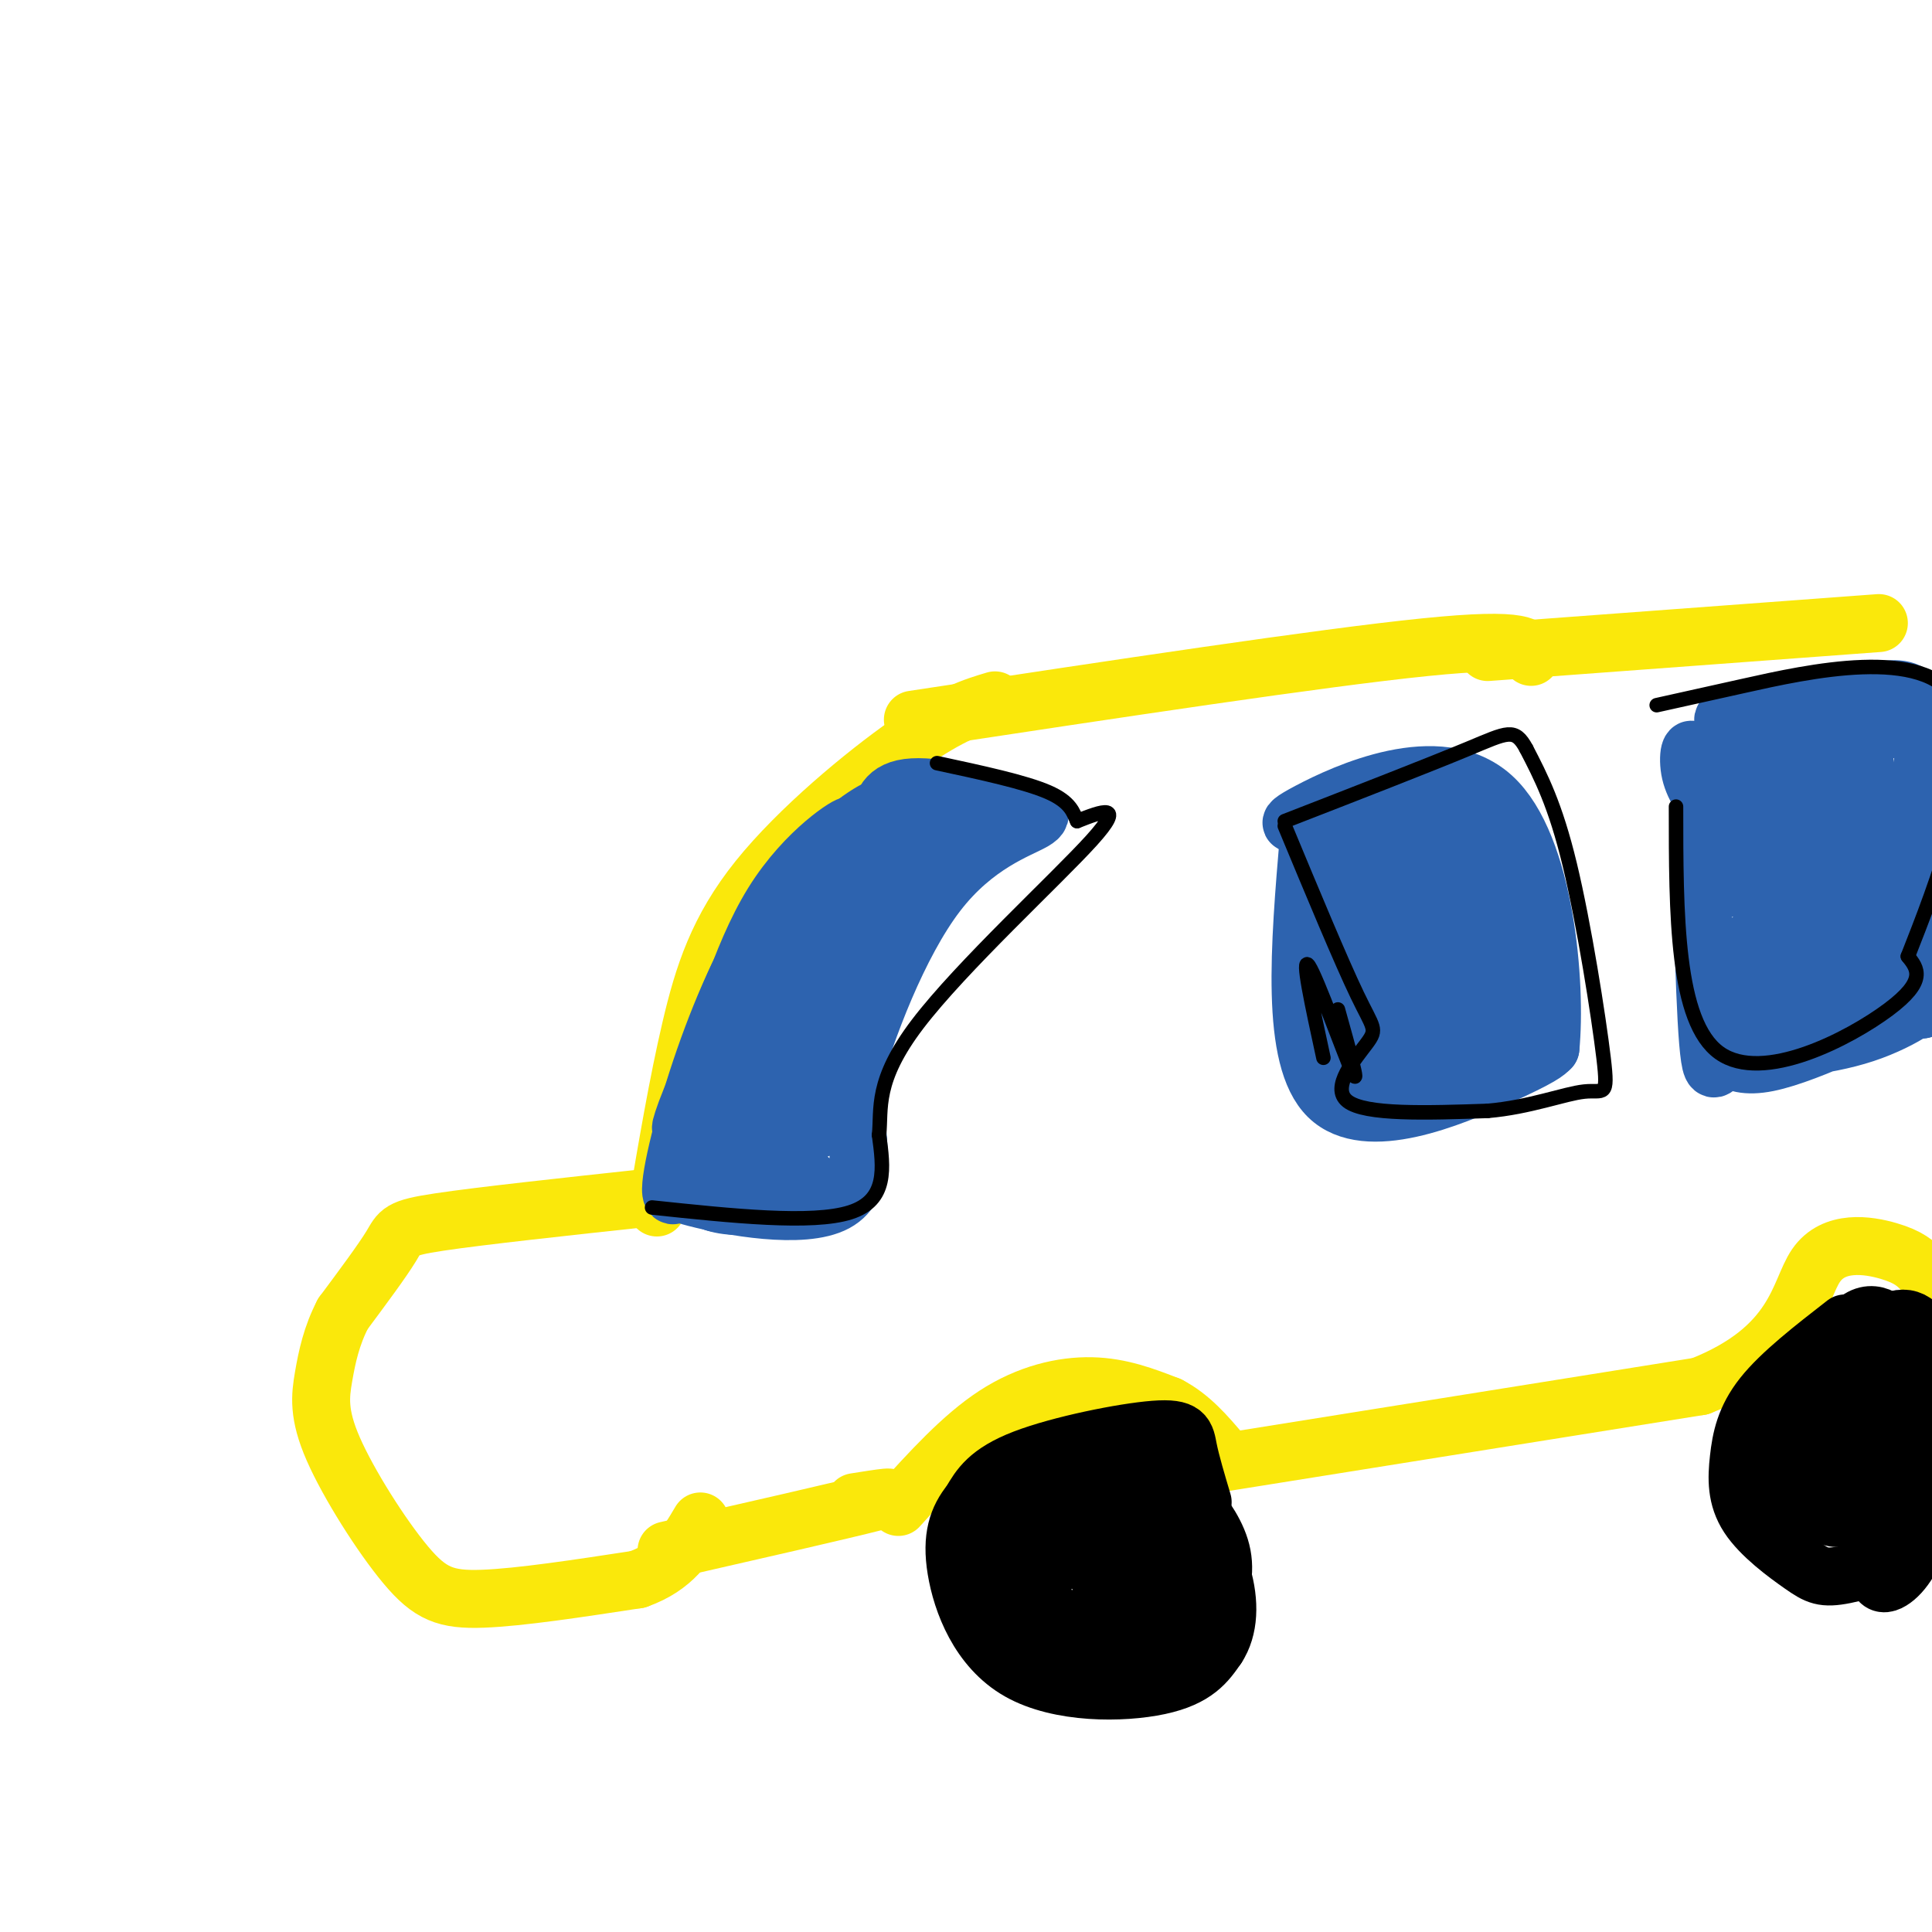 <svg viewBox='0 0 400 400' version='1.1' xmlns='http://www.w3.org/2000/svg' xmlns:xlink='http://www.w3.org/1999/xlink'><g fill='none' stroke='#fae80b' stroke-width='12' stroke-linecap='round' stroke-linejoin='round'><path d='M134,248c-17.267,1.867 -34.533,3.733 -43,5c-8.467,1.267 -8.133,1.933 -10,5c-1.867,3.067 -5.933,8.533 -10,14'/><path d='M71,272c-2.372,4.556 -3.301,8.947 -4,13c-0.699,4.053 -1.167,7.767 2,15c3.167,7.233 9.968,17.986 15,24c5.032,6.014 8.295,7.290 16,7c7.705,-0.290 19.853,-2.145 32,-4'/><path d='M132,327c7.500,-2.667 10.250,-7.333 13,-12'/><path d='M136,250c2.190,-12.911 4.381,-25.821 7,-37c2.619,-11.179 5.667,-20.625 14,-31c8.333,-10.375 21.952,-21.679 31,-28c9.048,-6.321 13.524,-7.661 18,-9'/><path d='M189,149c42.333,-6.417 84.667,-12.833 106,-15c21.333,-2.167 21.667,-0.083 22,2'/><path d='M308,135c0.000,0.000 81.000,-6.000 81,-6'/><path d='M138,321c18.250,-4.167 36.500,-8.333 43,-10c6.500,-1.667 1.250,-0.833 -4,0'/><path d='M186,312c6.578,-7.267 13.156,-14.533 20,-19c6.844,-4.467 13.956,-6.133 20,-6c6.044,0.133 11.022,2.067 16,4'/><path d='M242,291c4.500,2.333 7.750,6.167 11,10'/><path d='M252,303c0.000,0.000 100.000,-16.000 100,-16'/><path d='M352,287c20.095,-7.905 20.333,-19.667 24,-25c3.667,-5.333 10.762,-4.238 15,-3c4.238,1.238 5.619,2.619 7,4'/><path d='M398,263c1.500,0.667 1.750,0.333 2,0'/></g>
<g fill='none' stroke='#000000' stroke-width='12' stroke-linecap='round' stroke-linejoin='round'><path d='M249,311c-1.214,-4.071 -2.429,-8.143 -3,-11c-0.571,-2.857 -0.500,-4.500 -7,-4c-6.500,0.500 -19.571,3.143 -27,6c-7.429,2.857 -9.214,5.929 -11,9'/><path d='M201,311c-2.745,3.364 -4.107,7.273 -3,14c1.107,6.727 4.683,16.273 13,21c8.317,4.727 21.376,4.636 29,3c7.624,-1.636 9.812,-4.818 12,-8'/><path d='M252,341c2.489,-3.778 2.711,-9.222 1,-15c-1.711,-5.778 -5.356,-11.889 -9,-18'/><path d='M382,274c-6.637,5.157 -13.274,10.314 -17,15c-3.726,4.686 -4.542,8.899 -5,13c-0.458,4.101 -0.559,8.088 2,12c2.559,3.912 7.777,7.750 11,10c3.223,2.250 4.452,2.912 9,2c4.548,-0.912 12.417,-3.399 17,-6c4.583,-2.601 5.881,-5.314 7,-11c1.119,-5.686 2.060,-14.343 3,-23'/><path d='M383,281c3.841,-4.002 7.682,-8.004 11,-8c3.318,0.004 6.114,4.015 7,12c0.886,7.985 -0.138,19.943 -2,28c-1.862,8.057 -4.561,12.211 -7,14c-2.439,1.789 -4.618,1.212 -3,-8c1.618,-9.212 7.034,-27.061 9,-33c1.966,-5.939 0.483,0.030 -1,6'/><path d='M397,292c-1.808,4.898 -5.827,14.144 -9,19c-3.173,4.856 -5.499,5.324 -6,0c-0.501,-5.324 0.824,-16.439 3,-23c2.176,-6.561 5.202,-8.568 7,-9c1.798,-0.432 2.369,0.712 -1,8c-3.369,7.288 -10.679,20.721 -15,25c-4.321,4.279 -5.653,-0.595 -3,-9c2.653,-8.405 9.291,-20.340 12,-23c2.709,-2.660 1.488,3.954 -1,10c-2.488,6.046 -6.244,11.523 -10,17'/><path d='M374,307c-2.016,3.192 -2.055,2.672 -3,1c-0.945,-1.672 -2.796,-4.497 -4,-6c-1.204,-1.503 -1.759,-1.684 1,-6c2.759,-4.316 8.834,-12.768 12,-15c3.166,-2.232 3.422,1.754 3,5c-0.422,3.246 -1.522,5.751 -3,9c-1.478,3.249 -3.334,7.242 -6,8c-2.666,0.758 -6.141,-1.719 -5,0c1.141,1.719 6.897,7.634 8,8c1.103,0.366 -2.449,-4.817 -6,-10'/><path d='M371,301c-1.491,-4.594 -2.219,-11.081 0,-16c2.219,-4.919 7.384,-8.272 12,-9c4.616,-0.728 8.685,1.170 9,0c0.315,-1.170 -3.122,-5.406 -7,-3c-3.878,2.406 -8.198,11.456 -11,17c-2.802,5.544 -4.086,7.584 -3,11c1.086,3.416 4.543,8.208 8,13'/><path d='M379,314c2.750,1.298 5.625,-1.958 8,-5c2.375,-3.042 4.250,-5.869 4,-11c-0.250,-5.131 -2.625,-12.565 -5,-20'/><path d='M214,336c0.881,-4.511 1.763,-9.022 3,-11c1.237,-1.978 2.831,-1.424 4,-2c1.169,-0.576 1.915,-2.284 5,-2c3.085,0.284 8.511,2.560 11,5c2.489,2.440 2.042,5.045 -3,7c-5.042,1.955 -14.680,3.260 -20,1c-5.320,-2.260 -6.323,-8.083 -6,-12c0.323,-3.917 1.971,-5.926 5,-8c3.029,-2.074 7.439,-4.214 13,-3c5.561,1.214 12.275,5.781 15,10c2.725,4.219 1.462,8.090 0,11c-1.462,2.910 -3.125,4.860 -7,6c-3.875,1.140 -9.964,1.468 -14,0c-4.036,-1.468 -6.018,-4.734 -8,-8'/><path d='M212,330c-1.778,-3.224 -2.221,-7.285 2,-10c4.221,-2.715 13.108,-4.084 18,-4c4.892,0.084 5.789,1.622 8,4c2.211,2.378 5.734,5.596 6,10c0.266,4.404 -2.727,9.993 -8,12c-5.273,2.007 -12.826,0.433 -17,-3c-4.174,-3.433 -4.969,-8.725 -6,-12c-1.031,-3.275 -2.297,-4.534 2,-8c4.297,-3.466 14.159,-9.140 20,-11c5.841,-1.860 7.662,0.096 10,3c2.338,2.904 5.194,6.758 6,11c0.806,4.242 -0.437,8.873 -3,12c-2.563,3.127 -6.447,4.751 -10,4c-3.553,-0.751 -6.777,-3.875 -10,-7'/><path d='M230,331c-2.117,-1.866 -2.408,-3.032 -2,-6c0.408,-2.968 1.516,-7.740 4,-11c2.484,-3.260 6.343,-5.010 9,-5c2.657,0.010 4.112,1.781 4,6c-0.112,4.219 -1.792,10.887 -4,15c-2.208,4.113 -4.944,5.670 -8,2c-3.056,-3.670 -6.432,-12.569 -7,-18c-0.568,-5.431 1.672,-7.395 4,-9c2.328,-1.605 4.745,-2.850 6,-3c1.255,-0.150 1.347,0.795 1,3c-0.347,2.205 -1.132,5.671 -4,9c-2.868,3.329 -7.819,6.523 -9,5c-1.181,-1.523 1.410,-7.761 4,-14'/><path d='M228,305c1.067,-1.378 1.733,2.178 1,4c-0.733,1.822 -2.867,1.911 -5,2'/></g>
<g fill='none' stroke='#2d63af' stroke-width='12' stroke-linecap='round' stroke-linejoin='round'><path d='M141,245c-1.889,0.622 -3.778,1.244 3,3c6.778,1.756 22.222,4.644 29,1c6.778,-3.644 4.889,-13.822 3,-24'/><path d='M176,225c3.310,-11.905 10.083,-29.667 18,-40c7.917,-10.333 16.976,-13.238 20,-15c3.024,-1.762 0.012,-2.381 -3,-3'/><path d='M211,167c-5.044,-1.667 -16.156,-4.333 -22,-4c-5.844,0.333 -6.422,3.667 -7,7'/><path d='M199,172c-3.022,2.501 -6.045,5.002 -9,7c-2.955,1.998 -5.844,3.494 -11,18c-5.156,14.506 -12.581,42.021 -9,36c3.581,-6.021 18.166,-45.577 23,-61c4.834,-15.423 -0.083,-6.711 -5,2'/><path d='M188,174c-4.978,3.687 -14.924,11.905 -22,26c-7.076,14.095 -11.283,34.067 -13,36c-1.717,1.933 -0.945,-14.173 7,-30c7.945,-15.827 23.062,-31.377 25,-35c1.938,-3.623 -9.303,4.679 -18,15c-8.697,10.321 -14.848,22.660 -21,35'/><path d='M146,221c-4.778,9.675 -6.224,16.361 -4,10c2.224,-6.361 8.119,-25.771 16,-39c7.881,-13.229 17.747,-20.277 18,-21c0.253,-0.723 -9.107,4.878 -16,16c-6.893,11.122 -11.317,27.764 -14,36c-2.683,8.236 -3.624,8.068 -3,11c0.624,2.932 2.812,8.966 5,15'/><path d='M148,249c5.906,1.984 18.173,-0.557 20,-3c1.827,-2.443 -6.784,-4.787 -11,-8c-4.216,-3.213 -4.037,-7.294 2,-9c6.037,-1.706 17.933,-1.036 18,-1c0.067,0.036 -11.695,-0.561 -17,0c-5.305,0.561 -4.152,2.281 -3,4'/><path d='M157,232c-1.765,4.426 -4.677,13.492 -5,11c-0.323,-2.492 1.942,-16.544 3,-23c1.058,-6.456 0.908,-5.318 -1,-3c-1.908,2.318 -5.573,5.817 -7,7c-1.427,1.183 -0.615,0.049 2,-6c2.615,-6.049 7.033,-17.014 13,-26c5.967,-8.986 13.484,-15.993 21,-23'/><path d='M183,169c2.328,-3.773 -2.351,-1.704 -8,3c-5.649,4.704 -12.269,12.045 -18,22c-5.731,9.955 -10.574,22.524 -14,34c-3.426,11.476 -5.434,21.860 -3,19c2.434,-2.860 9.309,-18.962 18,-33c8.691,-14.038 19.197,-26.011 21,-25c1.803,1.011 -5.099,15.005 -12,29'/><path d='M167,218c-4.095,8.083 -8.333,13.792 -6,9c2.333,-4.792 11.238,-20.083 12,-21c0.762,-0.917 -6.619,12.542 -14,26'/><path d='M271,173c-1.956,23.111 -3.911,46.222 4,54c7.911,7.778 25.689,0.222 35,-4c9.311,-4.222 10.156,-5.111 11,-6'/><path d='M321,217c1.286,-12.857 -1.000,-42.000 -12,-52c-11.000,-10.000 -30.714,-0.857 -38,3c-7.286,3.857 -2.143,2.429 3,1'/><path d='M300,227c1.140,-1.515 2.280,-3.031 0,-4c-2.280,-0.969 -7.980,-1.393 -12,-1c-4.020,0.393 -6.360,1.603 -2,-4c4.360,-5.603 15.420,-18.018 15,-21c-0.420,-2.982 -12.319,3.469 -18,6c-5.681,2.531 -5.145,1.143 0,-5c5.145,-6.143 14.899,-17.041 16,-20c1.101,-2.959 -6.449,2.020 -14,7'/><path d='M285,185c-3.156,1.195 -4.044,0.682 -2,-3c2.044,-3.682 7.022,-10.533 6,-11c-1.022,-0.467 -8.045,5.449 -11,7c-2.955,1.551 -1.844,-1.265 0,-3c1.844,-1.735 4.420,-2.391 6,-3c1.580,-0.609 2.164,-1.171 1,7c-1.164,8.171 -4.075,25.077 -6,31c-1.925,5.923 -2.864,0.864 -4,-3c-1.136,-3.864 -2.467,-6.533 -1,-11c1.467,-4.467 5.734,-10.734 10,-17'/><path d='M284,179c3.305,-2.526 6.567,-0.340 9,3c2.433,3.340 4.038,7.835 4,13c-0.038,5.165 -1.719,11.001 -4,15c-2.281,3.999 -5.164,6.162 -7,6c-1.836,-0.162 -2.626,-2.650 -3,-8c-0.374,-5.350 -0.333,-13.563 3,-20c3.333,-6.437 9.957,-11.098 14,-13c4.043,-1.902 5.506,-1.046 6,9c0.494,10.046 0.019,29.280 -1,32c-1.019,2.720 -2.582,-11.075 -3,-21c-0.418,-9.925 0.309,-15.978 1,-18c0.691,-2.022 1.345,-0.011 2,2'/><path d='M305,179c2.239,8.596 6.836,29.087 5,29c-1.836,-0.087 -10.106,-20.750 -13,-30c-2.894,-9.250 -0.414,-7.085 2,-7c2.414,0.085 4.760,-1.908 8,1c3.240,2.908 7.374,10.718 9,16c1.626,5.282 0.746,8.038 0,10c-0.746,1.962 -1.356,3.132 -4,-2c-2.644,-5.132 -7.322,-16.566 -12,-28'/><path d='M300,168c0.351,1.060 7.230,17.711 10,27c2.770,9.289 1.431,11.217 1,14c-0.431,2.783 0.045,6.423 -8,8c-8.045,1.577 -24.610,1.093 -25,1c-0.390,-0.093 15.395,0.206 22,1c6.605,0.794 4.030,2.084 0,3c-4.030,0.916 -9.515,1.458 -15,2'/><path d='M285,224c-3.000,0.167 -3.000,-0.417 -3,-1'/><path d='M352,165c0.489,23.644 0.978,47.289 2,54c1.022,6.711 2.578,-3.511 10,-8c7.422,-4.489 20.711,-3.244 34,-2'/><path d='M398,209c4.174,-1.241 -2.390,-3.344 -3,-16c-0.610,-12.656 4.733,-35.867 3,-45c-1.733,-9.133 -10.544,-4.190 -19,-2c-8.456,2.190 -16.559,1.626 -20,2c-3.441,0.374 -2.221,1.687 -1,3'/><path d='M358,151c0.000,0.667 0.500,0.833 1,1'/><path d='M372,205c-2.956,0.978 -5.911,1.956 -8,1c-2.089,-0.956 -3.311,-3.844 -3,-6c0.311,-2.156 2.156,-3.578 4,-5'/><path d='M354,212c1.560,4.892 3.120,9.783 12,8c8.880,-1.783 25.081,-10.241 30,-12c4.919,-1.759 -1.445,3.180 -10,6c-8.555,2.820 -19.301,3.520 -23,3c-3.699,-0.520 -0.349,-2.260 3,-4'/><path d='M366,213c10.686,-3.885 35.902,-11.599 32,-12c-3.902,-0.401 -36.922,6.511 -39,5c-2.078,-1.511 26.787,-11.445 29,-13c2.213,-1.555 -22.225,5.270 -31,7c-8.775,1.730 -1.888,-1.635 5,-5'/><path d='M362,195c7.770,-3.754 24.695,-10.638 22,-12c-2.695,-1.362 -25.011,2.800 -23,0c2.011,-2.800 28.349,-12.562 28,-14c-0.349,-1.438 -27.385,5.446 -32,4c-4.615,-1.446 13.193,-11.223 31,-21'/><path d='M388,152c6.677,-3.814 7.871,-2.850 3,-1c-4.871,1.850 -15.805,4.585 -19,3c-3.195,-1.585 1.351,-7.491 1,-9c-0.351,-1.509 -5.599,1.379 -9,6c-3.401,4.621 -4.954,10.975 -5,18c-0.046,7.025 1.415,14.721 1,15c-0.415,0.279 -2.708,-6.861 -5,-14'/><path d='M355,170c-1.925,-3.915 -4.238,-6.702 -5,-10c-0.762,-3.298 0.028,-7.108 1,-3c0.972,4.108 2.125,16.134 3,16c0.875,-0.134 1.472,-12.428 2,-18c0.528,-5.572 0.988,-4.423 5,-4c4.012,0.423 11.575,0.121 16,2c4.425,1.879 5.713,5.940 7,10'/><path d='M384,163c1.468,8.415 1.639,24.454 1,19c-0.639,-5.454 -2.089,-32.400 -1,-33c1.089,-0.600 4.716,25.146 5,35c0.284,9.854 -2.776,3.815 -4,-1c-1.224,-4.815 -0.612,-8.408 0,-12'/><path d='M385,171c0.622,-4.089 2.178,-8.311 3,-6c0.822,2.311 0.911,11.156 1,20'/></g>
<g fill='none' stroke='#000000' stroke-width='3' stroke-linecap='round' stroke-linejoin='round'><path d='M135,250c16.583,1.750 33.167,3.500 41,1c7.833,-2.500 6.917,-9.250 6,-16'/><path d='M182,235c0.560,-5.464 -1.042,-11.125 8,-23c9.042,-11.875 28.726,-29.964 36,-38c7.274,-8.036 2.137,-6.018 -3,-4'/><path d='M223,170c-0.778,-1.689 -1.222,-3.911 -6,-6c-4.778,-2.089 -13.889,-4.044 -23,-6'/><path d='M266,171c5.821,14.006 11.643,28.012 15,35c3.357,6.988 4.250,6.958 2,10c-2.250,3.042 -7.643,9.155 -4,12c3.643,2.845 16.321,2.423 29,2'/><path d='M308,230c8.691,-0.734 15.917,-3.568 20,-4c4.083,-0.432 5.022,1.537 4,-7c-1.022,-8.537 -4.006,-27.582 -7,-40c-2.994,-12.418 -5.997,-18.209 -9,-24'/><path d='M316,155c-2.378,-4.400 -3.822,-3.400 -12,0c-8.178,3.400 -23.089,9.200 -38,15'/><path d='M347,167c0.000,22.289 0.000,44.578 9,51c9.000,6.422 27.000,-3.022 35,-9c8.000,-5.978 6.000,-8.489 4,-11'/><path d='M395,198c5.286,-13.464 16.500,-41.625 10,-53c-6.500,-11.375 -30.714,-5.964 -44,-3c-13.286,2.964 -15.643,3.482 -18,4'/><path d='M277,209c2.333,8.356 4.667,16.711 3,13c-1.667,-3.711 -7.333,-19.489 -9,-22c-1.667,-2.511 0.667,8.244 3,19'/></g>
</svg>